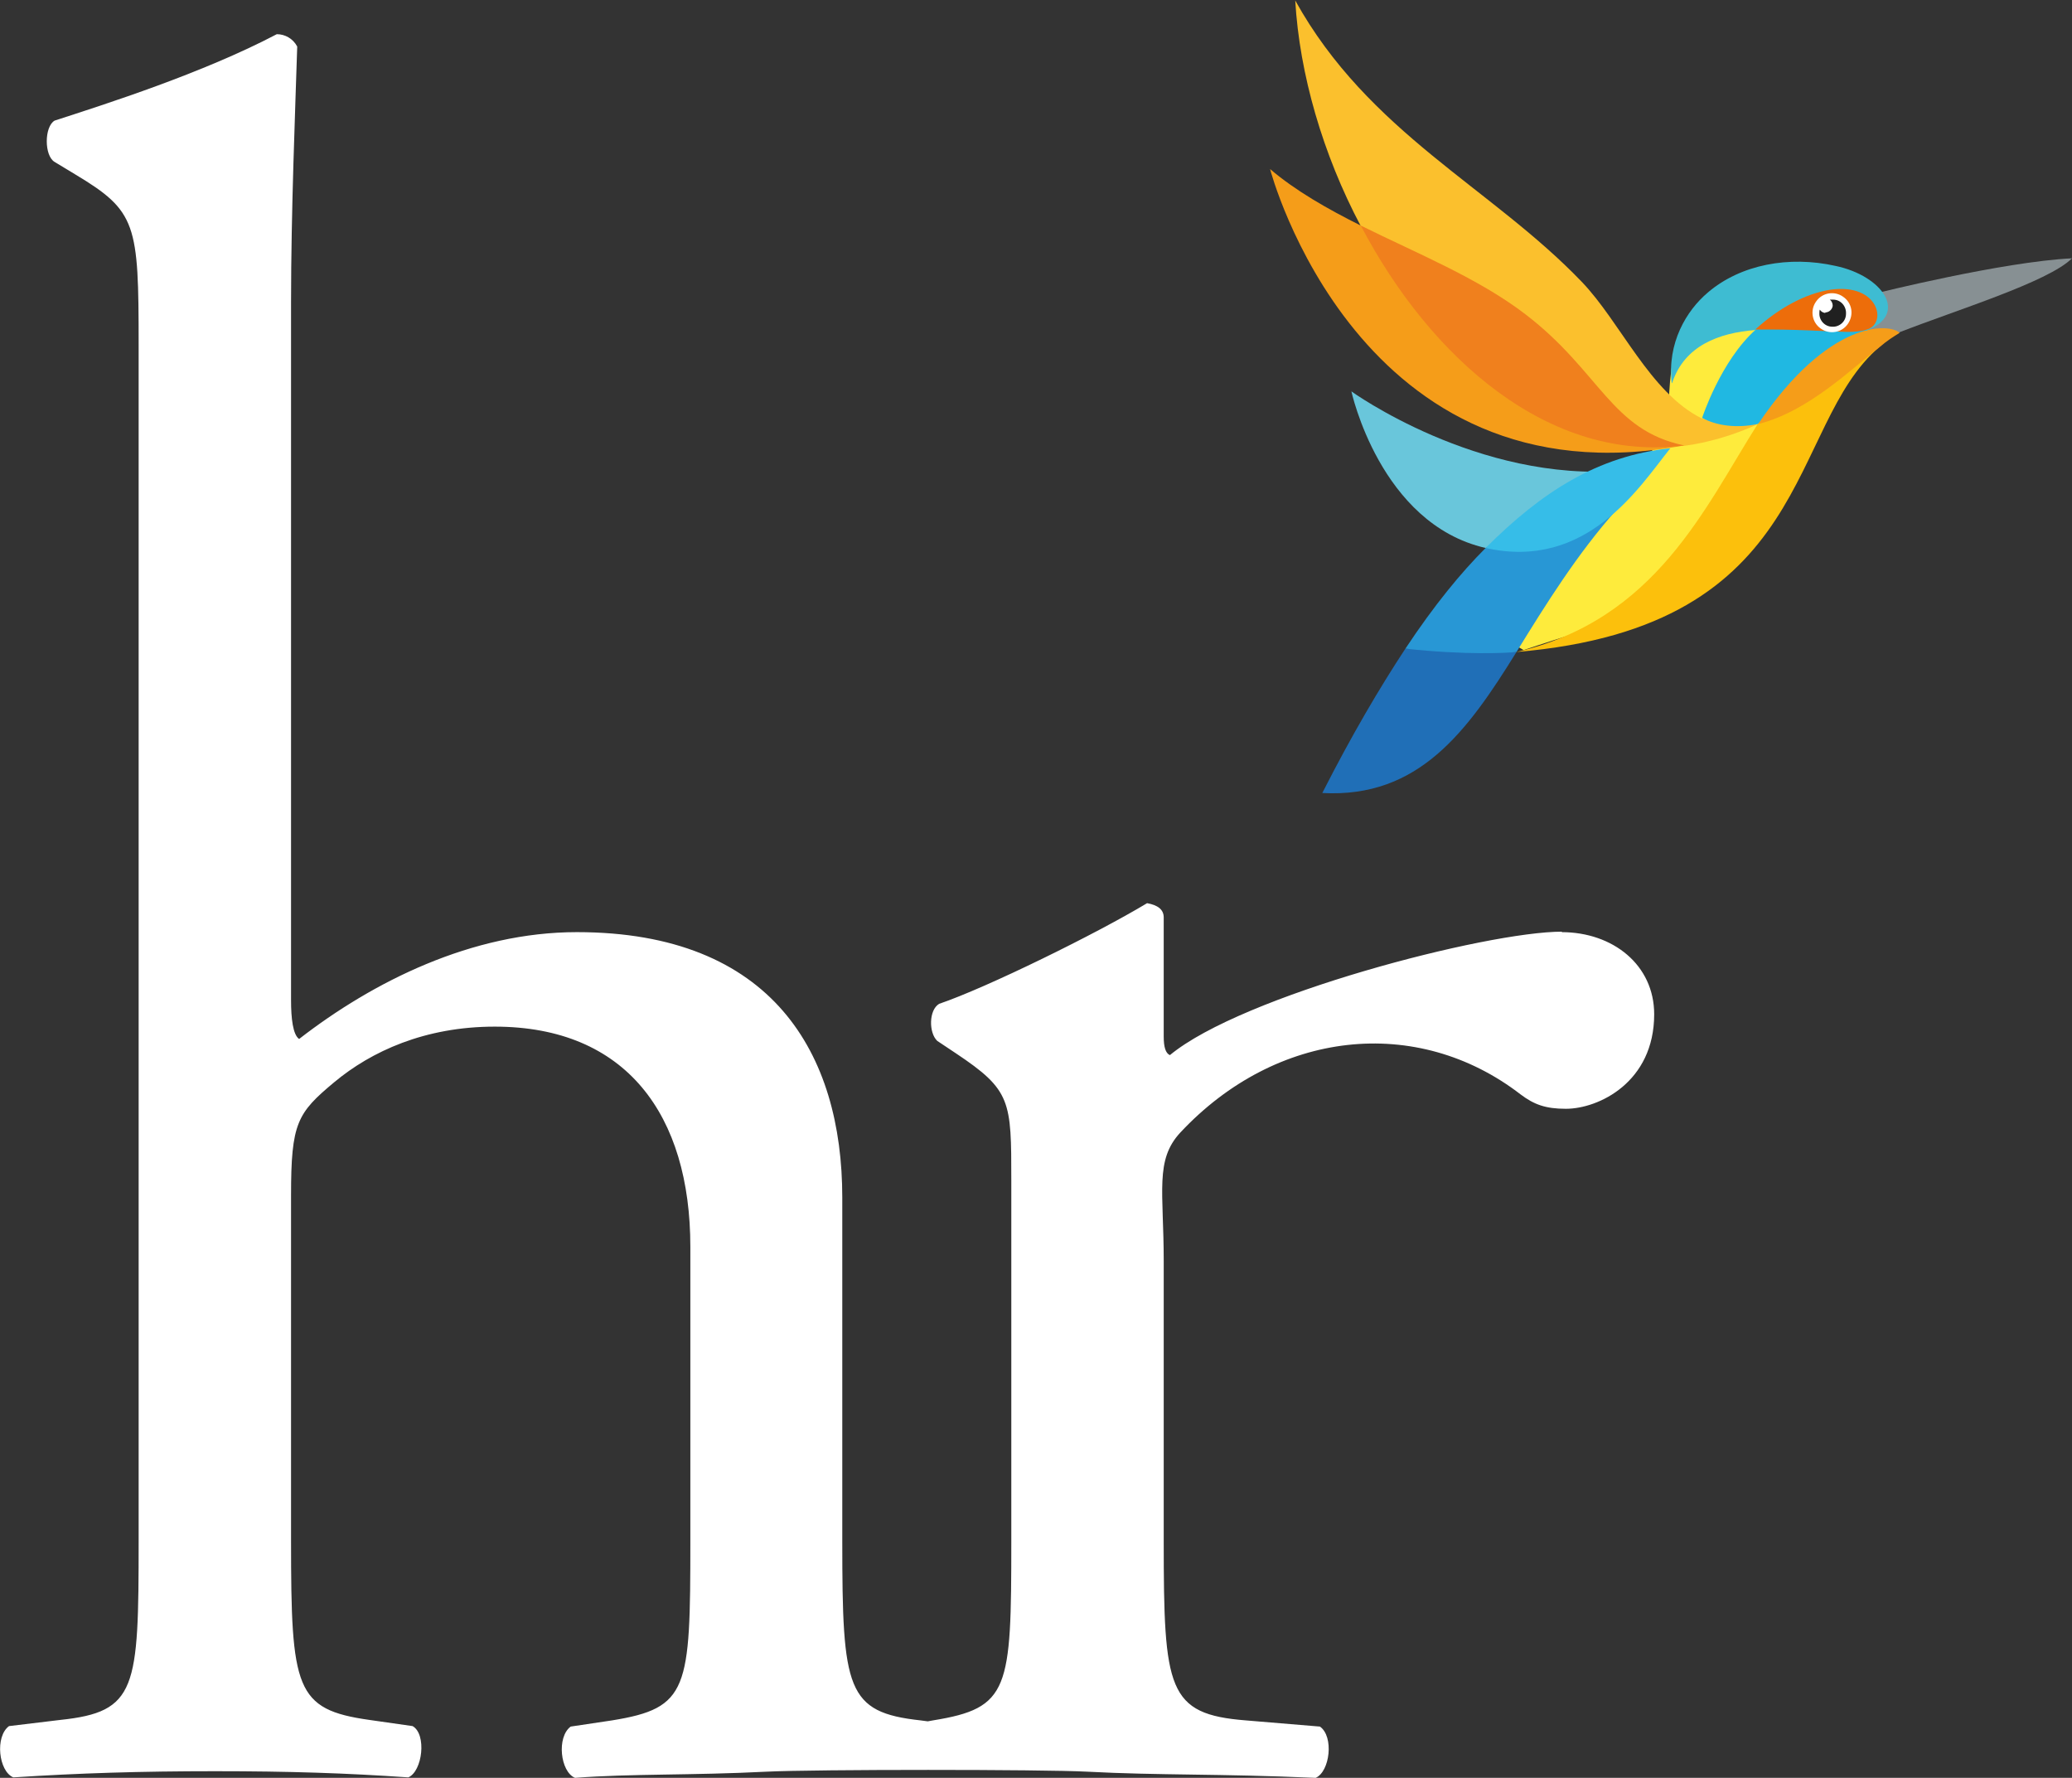<?xml version="1.0" encoding="UTF-8"?>
<svg xmlns="http://www.w3.org/2000/svg" xmlns:xlink="http://www.w3.org/1999/xlink" id="Layer_1" width="43.64" height="37.44" viewBox="0 0 43.64 37.44">
  <rect x="0" y="0" width="43.64" height="37.44" fill="#333333" stroke="none"/>
  <defs>
    <style>.cls-1{fill:none;}.cls-2{fill:#3ebcd2;}.cls-3{fill:#36bde8;}.cls-4{fill:#fcc00c;}.cls-5{fill:#20b8e2;}.cls-6{fill:#ed6d0a;}.cls-7{fill:#fff;}.cls-8{fill:#f0801d;}.cls-9{fill:#879093;}.cls-10{fill:#f59d19;}.cls-11{fill:#202020;}.cls-12{fill:#2897d5;}.cls-13{fill:#fbc02d;}.cls-14{fill:#206fb7;}.cls-15{clip-path:url(#clippath);}.cls-16{fill:#feeb3c;}.cls-17{fill:#69c6db;}</style>
    <clipPath id="clippath">
      <rect class="cls-1" x="0" width="43.64" height="37.44"></rect>
    </clipPath>
  </defs>
  <g class="cls-15">
    <path class="cls-7" d="M32.9,19.62c-1.6,0-6.74,1.34-8.26,2.6-.09-.04-.13-.17-.13-.39v-2.51c0-.17-.13-.26-.35-.3-1.08.65-3.38,1.78-4.38,2.12-.22.13-.22.61-.04.78l.39.26c1.17.78,1.17,1,1.17,2.69v7.59c0,3.12-.04,3.51-1.65,3.77l-.11.02-.15-.02c-1.56-.17-1.65-.65-1.65-3.77v-7.24c0-3.03-1.47-5.59-5.59-5.59-2.21,0-4.29,1.04-5.85,2.25-.13-.09-.17-.43-.17-.82V6.36c0-1.91.09-4.08.13-5.38-.09-.17-.26-.26-.43-.26-1.56.82-3.6,1.47-4.68,1.82-.22.13-.22.74,0,.87l.43.26c1.3.78,1.34,1.04,1.34,3.6v25.18c0,3.12-.04,3.6-1.65,3.77l-1.08.13c-.3.22-.22.95.09,1.08,1.39-.09,2.69-.13,4.25-.13s2.77.04,4.07.13c.3-.13.39-.91.09-1.08l-.91-.13c-1.56-.22-1.65-.65-1.65-3.77v-7.28c0-1.52.13-1.73.91-2.38.78-.65,1.91-1.17,3.38-1.17,2.77,0,4.12,1.86,4.12,4.64v6.2c0,3.12-.04,3.51-1.65,3.77l-.87.13c-.3.22-.22.95.09,1.08,1.17-.09,2.47-.05,4.03-.13,1.03-.05,5.81-.05,6.76,0,1.51.08,2.77.04,4.81.13.3-.13.39-.87.09-1.08l-1.56-.13c-1.65-.13-1.73-.65-1.73-3.77v-5.9c0-1.47-.19-2.13.35-2.71,2.02-2.16,4.98-2.49,7.17-.8.28.21.52.3.95.3.69,0,1.86-.56,1.86-1.99,0-1.04-.87-1.73-1.95-1.73"></path>
    <path class="cls-16" d="M37.82,8.87s-2.12,3.85-3.03,4.03c-.9.18-2.7.79-2.7.79l-.62-.36,1.76-2.56,1.93-1.58s-.16-2.2.59-2.62c2.32-1.3,2.05,2.29,2.05,2.29"></path>
    <path class="cls-4" d="M39.59,7.3c-1.98,1.69-1.33,5.9-7.65,6.43,2.94-.68,3.97-3.05,5.08-4.8l2.57-1.63Z"></path>
    <path class="cls-13" d="M37.03,8.93c-.53.24-1.05.39-1.56.46-2.66.07-6.81-4.63-6.81-4.63-.8-1.51-1.29-3.2-1.38-4.75,1.54,2.78,4.13,3.94,6.03,5.92.82.85,1.44,2.34,2.53,2.88,0,0,.38.14,1.19.13"></path>
    <path class="cls-10" d="M35.47,9.38c-6.87,1.28-8.72-5.82-8.72-5.82.54.46,1.21.84,1.91,1.19,0,0,4.09,4.69,6.81,4.63"></path>
    <path class="cls-8" d="M28.66,4.75c1.47,2.8,3.97,5,6.81,4.63-1.54-.32-1.76-1.55-3.34-2.76-.99-.76-2.28-1.28-3.47-1.87"></path>
    <path class="cls-17" d="M28.46,8.23s.6,2.8,2.83,3.31l2.88-1.63c-3.04.26-5.71-1.67-5.71-1.67"></path>
    <path class="cls-14" d="M31.94,13.73c-1.04,1.68-2.06,3.08-4.09,2.97.62-1.22,1.21-2.22,1.75-3.04l2.34.07Z"></path>
    <path class="cls-12" d="M31.94,13.73c.61-.99,1.28-2.07,2.12-3.01l-2.77.82c-.52.52-1.08,1.2-1.69,2.12,1.29.14,2.16.09,2.34.07"></path>
    <path class="cls-3" d="M31.29,11.54c2.14.48,3.24-1.29,3.89-2.1-1.53.16-2.71.92-3.89,2.1"></path>
    <path class="cls-5" d="M39.44,6.9s-1.57-.27-2.46.04c-.74.66-1.13,1.86-1.13,1.86.31.17.73.22,1.17.13l2.42-2.03Z"></path>
    <path class="cls-9" d="M39.5,6.18s2.68-.67,4.14-.74c-.5.5-2.47,1.1-3.64,1.56l-.68-.05.18-.77Z"></path>
    <path class="cls-10" d="M37.03,8.93c1.05-.26,1.96-1.16,2.57-1.63.15-.13.28-.21.41-.29-.22-.21-1.5-.28-2.98,1.92"></path>
    <path class="cls-2" d="M35.22,8.06c.26-.78.98-1.05,1.75-1.11,1.22-.5,2.34.01,2.34.01.9-.34.35-1.15-.65-1.36-.98-.22-2-.03-2.69.56-.45.38-.86,1.06-.76,1.91"></path>
    <path class="cls-6" d="M36.98,6.94c.83-.01,1.5.04,1.92.05.16,0,.3-.01.42-.05.43-.12.26-.98-.76-.84-.54.08-1.11.4-1.58.83"></path>
    <path class="cls-7" d="M38.25,6.35c-.13.18-.09.44.1.57.18.13.44.09.57-.1s.09-.44-.1-.57c-.18-.13-.44-.09-.57.1"></path>
    <path class="cls-11" d="M38.44,6.58c.08,0,.15-.06.16-.14,0-.05-.02-.1-.06-.13.02,0,.04,0,.07,0,.16,0,.28.14.27.3,0,.16-.14.28-.29.27-.16,0-.28-.14-.27-.29,0-.02,0-.05.01-.07.02.04.07.07.12.07"></path>
  </g>
</svg>
